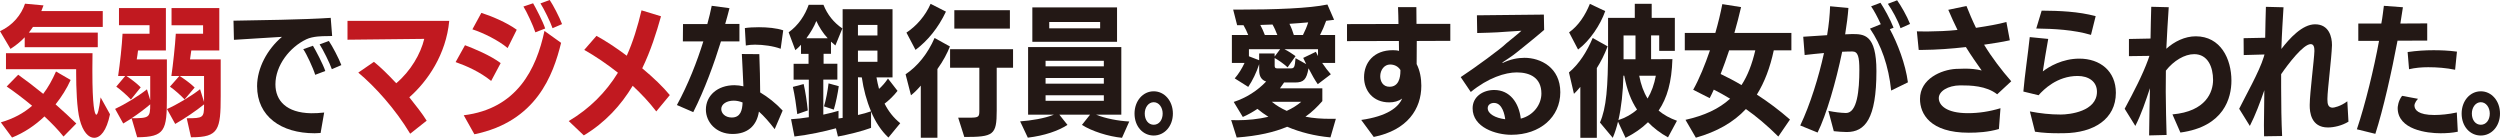 <svg width="889" height="49" viewBox="0 0 889 49" fill="none" xmlns="http://www.w3.org/2000/svg">
<g clip-path="url(#clip0_243_12017)">
<path d="M8.789 16.787V13.258C7.328 14.823 5.603 16.184 3.732 17.389L0 11.091C4.599 8.972 7.581 5.239 8.897 1.312L15.464 1.915L14.704 3.927H36.541V9.574H11.723C11.264 10.284 10.758 10.935 10.261 11.586H34.768V16.777H8.789V16.787ZM22.587 48.553C20.619 46.084 18.241 43.663 15.815 41.398C12.483 44.577 8.585 47.192 4.288 48.912L0.302 43.508C4.804 42.196 8.439 40.232 11.42 37.608C8.137 34.886 4.95 32.514 2.378 30.755L6.47 26.575C9.15 28.49 12.229 30.813 15.367 33.379C17.14 31.056 18.602 28.393 19.918 25.418L25.121 28.441C23.757 31.464 21.935 34.39 19.762 37.112C22.393 39.435 24.916 41.748 27.138 43.916L22.587 48.553ZM39.114 40.631C37.896 46.531 35.723 49 33.453 49C31.533 49 29.457 46.929 28.346 42.497C27.333 38.667 27.08 31.153 27.08 26.011V24.602H2.124V18.906H32.897L32.848 24.349V25.457C32.848 37.355 33.608 40.786 34.261 40.786C34.719 40.786 35.226 39.027 35.781 34.633L39.114 40.631Z" fill="#C11920"/>
<path d="M46.802 42.099L43.82 43.916L40.935 38.726C44.375 37.112 49.072 34.293 52.258 31.766L53.418 35.596V27.023H44.98C46.548 28.082 48.673 29.647 50.037 31.057L46.548 35.392C45.184 33.934 42.962 31.961 41.345 30.804L44.531 27.023H42.007C42.66 22.59 43.372 16.233 43.576 11.995H53.175V8.972H42.309V2.877H58.992V17.954H49.082C48.984 18.809 48.78 20.325 48.624 21.132H59.343V34.692C59.343 46.288 58.739 48.757 48.78 48.806L46.811 42.099H46.802ZM46.802 42.041C53.019 42.041 53.418 41.836 53.418 37.103C51.498 38.716 49.277 40.427 46.802 42.041ZM67.918 48.806L66.398 42.05C72.205 42.05 72.566 41.895 72.566 37.365V37.112C69.789 39.377 65.589 42.206 62.305 44.072L59.372 38.775C62.656 37.365 68.015 34.187 71.143 31.718L72.556 36.257V27.032H63.913C65.374 27.995 67.703 29.608 69.224 31.115L65.638 35.353C64.322 33.944 62.052 31.922 60.434 30.814L63.767 27.032H60.941C61.496 23.3 62.305 15.893 62.51 12.005H72.215V8.982H60.999V2.877H77.984V17.954H68.025L67.567 21.132H78.481V34.187C78.481 46.035 77.769 48.806 68.269 48.806H67.918Z" fill="#C11920"/>
<path d="M114.009 47.289C113.356 47.338 112.596 47.386 111.884 47.386C99.957 47.386 91.421 41.389 91.421 30.648C91.421 24.194 95.056 17.487 100.269 13.103C95.874 13.307 88.293 13.91 83.187 14.162L83.031 7.358C91.265 7.203 107.899 7.008 117.604 6.347L118.111 12.801L115.938 12.85C114.827 12.85 111.29 12.85 108.961 13.958C102.998 16.777 97.94 23.29 97.94 29.987C97.94 35.78 101.828 40.115 110.627 40.271C111.992 40.271 113.707 40.222 115.275 40.018L114.009 47.279V47.289ZM112.089 26.614C111.378 24.242 108.961 19.052 107.84 17.487L111.28 16.272C112.186 17.73 114.866 22.823 115.675 25.243L112.089 26.604V26.614ZM118.004 24.602C117.244 22.386 114.925 17.749 113.658 15.776L116.942 14.57C118.101 16.233 120.528 20.821 121.385 23.144L118.004 24.602Z" fill="#231815"/>
<path d="M145.854 47.542C140.543 38.716 133.371 30.803 127.408 25.817L132.972 21.987C135.349 23.902 137.824 26.323 140.904 29.598C146.058 25.263 149.596 19.11 150.862 13.822L123.568 14.123V7.417H159.749C158.638 19.314 152.071 28.889 145.552 34.594C147.773 37.413 150.151 40.339 151.72 42.915L145.854 47.552V47.542Z" fill="#C11920"/>
<path d="M174.658 28.782C170.614 25.506 165.869 23.436 162.02 22.075L165.352 16.077C168.685 17.341 174.297 19.654 178.039 22.434L174.658 28.782ZM164.904 40.99C183.857 38.667 190.726 24.553 193.611 10.994L199.526 15.232C196.7 26.731 190.736 43.216 168.694 47.746L164.904 40.99ZM180.514 17.088C177.231 14.318 171.774 11.645 167.983 10.43L171.17 4.578C174.453 5.589 180.261 8.01 183.75 10.576L180.514 17.079V17.088ZM190.376 11.499C189.616 9.127 187.189 3.937 186.127 2.323L189.567 1.166C190.424 2.624 193.104 7.718 193.864 10.138L190.376 11.499ZM196.485 10.031C195.725 7.815 193.455 3.179 192.188 1.205L195.472 0C196.632 1.662 199.009 6.25 199.867 8.573L196.476 10.031H196.485Z" fill="#C11920"/>
<path d="M233.377 39.63C230.951 36.451 228.125 33.428 224.988 30.502C220.895 37.306 215.282 43.557 207.604 48.145L202.244 43.051C209.669 38.619 215.438 32.864 219.735 25.856C215.847 22.784 211.755 20.004 207.759 17.74L212.105 12.753C215.185 14.415 219.034 16.933 222.873 19.81C225.095 14.872 226.761 9.429 228.125 3.674L235.053 5.793C233.436 11.587 231.419 17.992 228.379 24.291C232.315 27.567 235.862 30.95 238.181 33.817L233.377 39.61V39.63Z" fill="#C11920"/>
<path d="M240.705 37.355C244.7 30.045 247.887 21.88 250.108 14.716H242.829L242.878 8.563H251.521C252.125 6.493 252.681 3.975 253.09 2.061L259.405 2.916C258.947 4.685 258.44 6.649 257.884 8.515H262.942V14.716H256.374C253.996 22.434 250.566 31.912 246.522 39.873L240.715 37.355H240.705ZM275.483 45.928C273.563 43.411 271.692 41.292 269.87 39.678C269.11 44.772 265.777 47.639 260.515 47.639C254.601 47.639 251.015 43.401 251.015 38.968C251.015 34.031 255.107 30.298 261.168 30.298C262.23 30.298 263.341 30.453 264.355 30.697C264.257 27.265 263.945 22.93 263.799 19.207L270.016 19.256C270.172 23.795 270.318 28.48 270.318 32.864C273.095 34.526 275.775 36.597 278.309 39.318L275.483 45.919V45.928ZM260.876 35.79C258.45 35.79 256.481 36.995 256.481 38.764C256.481 40.281 257.845 41.787 260.223 41.787C263.351 41.787 263.965 39.163 264.062 36.441C263.049 36.033 261.987 35.79 260.876 35.79ZM277.597 17.341C275.074 16.378 271.38 15.883 268.506 15.883C267.288 15.883 266.128 15.98 265.222 16.184L264.871 9.983C266.187 9.778 267.95 9.681 269.87 9.681C272.852 9.681 276.233 9.983 278.513 10.789L277.607 17.341H277.597Z" fill="#231815"/>
<path d="M315.913 48.903C313.331 46.483 311.314 43.353 309.745 39.678V45.472C306.51 46.677 301.559 47.892 297.974 48.543L297.262 45.617C293.121 46.774 287.606 47.941 282.509 48.543L281.301 42.39C283.221 42.293 285.394 42.04 287.615 41.681V28.325H282.207V22.678H287.518V19.149H284.838V15.922C284.185 16.631 283.523 17.283 282.821 17.837L280.443 11.48C283.932 9.011 286.309 5.327 287.567 1.701H292.819C294.232 5.23 296.453 8 299.542 10.119L297.067 16.165L295.498 14.804V19.139H292.867V22.668H297.769V28.315H292.77V40.767C294.797 40.31 296.716 39.863 298.178 39.406V42.128L299.64 41.924V3.276H317.384V27.528H311.674C311.927 28.937 312.23 30.298 312.58 31.61C313.798 30.551 314.851 29.287 315.767 27.927L319.158 32.31C317.842 34.021 316.176 35.635 314.558 36.85C315.923 39.571 317.745 41.895 320.123 43.809L315.932 48.903H315.913ZM283.513 40.582C283.162 37.559 282.607 33.875 281.944 30.901L285.783 29.89C286.387 32.514 286.943 36.14 287.245 39.27L283.503 40.582H283.513ZM294.329 13.608C292.614 11.742 291.25 9.575 290.285 7.456C289.525 9.419 288.21 11.635 286.748 13.608H294.329ZM293.014 37.812C293.725 35.489 294.329 32.262 294.631 29.647L298.266 30.658C297.915 33.234 297.204 36.704 296.502 38.978L293.014 37.822V37.812ZM312.015 8.875H305.087V12.607H312.015V8.875ZM312.015 18.002H305.087V21.987H312.015V18.002ZM305.097 27.479V40.893C306.763 40.544 308.429 40.038 309.745 39.581C308.176 35.897 307.065 31.766 306.461 27.528L305.097 27.479Z" fill="#231815"/>
<path d="M327.432 49V30.444C326.272 31.805 325.054 33.02 323.943 33.875L322.023 26.41C326.272 23.591 329.907 19.1 332.333 13.502L337.79 16.524C336.884 18.848 335.363 21.764 333.346 24.544V48.99H327.432V49ZM322.326 11.596C325.863 9.273 329.098 5.599 330.92 1.361L336.377 4.131C333.649 9.924 329.907 14.464 325.561 17.739L322.326 11.587V11.596ZM340.723 41.846H344.718C348.255 41.846 348.255 41.544 348.255 38.969V24.097H337.848V17.497H360.241V24.097H354.433V39.377C354.433 48.047 353.274 48.708 342.906 48.708L340.733 41.856L340.723 41.846ZM339.359 10.187V3.626H359.12V10.177H339.359V10.187Z" fill="#231815"/>
<path d="M398.993 49C394.141 48.543 388.177 46.628 384.737 44.412L387.622 40.786H376.708L379.592 44.412C376.357 46.531 371.407 48.242 365.492 48.951L362.764 43.158C366.554 42.905 371.504 42.099 374.74 40.786H365.59V16.738H398.74V40.786H389.795C393.127 42.147 397.678 43.003 401.566 43.207L398.984 49H398.993ZM367.1 14.872V2.625H397.22V14.872H367.1ZM392.523 21.628H371.806V23.591H392.523V21.628ZM392.523 27.732H371.806V29.744H392.523V27.732ZM392.523 33.875H371.806V35.839H392.523V33.875ZM391.208 7.815H373.112V10.08H391.208V7.815Z" fill="#231815"/>
<path d="M403.438 40.378C403.438 35.887 406.419 32.466 410.259 32.466C414.098 32.466 417.08 35.897 417.08 40.378C417.08 44.859 414.098 48.193 410.259 48.193C406.419 48.193 403.438 44.966 403.438 40.378ZM413.445 40.378C413.445 38.211 412.129 36.344 410.259 36.344C408.388 36.344 407.072 38.211 407.072 40.378C407.072 42.701 408.388 44.364 410.259 44.364C412.129 44.364 413.445 42.701 413.445 40.378Z" fill="#231815"/>
<path d="M473.079 48.854C467.515 48.349 462.361 47.037 457.712 45.073C453.162 46.988 447.403 48.349 439.773 48.903L437.805 42.701C438.565 42.75 439.325 42.75 440.075 42.75C443.768 42.75 447.559 42.342 451.038 41.535C449.673 40.68 448.358 39.717 447.15 38.716C445.483 39.824 443.71 40.835 441.946 41.593L438.711 36.247C443.213 34.789 447.247 32.165 450.239 28.986C448.826 28.529 447.763 27.421 447.763 25.049V22.833C446.799 25.759 445.386 28.685 443.875 30.901L439.071 27.878C440.436 26.313 441.654 24.349 442.56 22.386H438.058V12.452H443.866C443.408 11.246 442.852 10.129 442.199 8.972H439.929L438.516 3.422H440.085C453.532 3.422 465.605 2.965 472.027 1.604L474.405 7.047L471.579 7.397C470.975 9.108 470.215 10.877 469.406 12.442H474.765V22.376H470.166C471.179 23.893 472.241 25.302 473.245 26.41L468.597 29.939C467.632 28.578 466.424 26.459 465.313 24.291C464.602 28.276 463.598 29.336 460.509 29.336H456.621C456.163 30.046 455.656 30.697 455.159 31.406H470.224V35.946C468.509 37.909 466.59 39.824 464.212 41.496C466.989 42.05 469.922 42.254 473.157 42.254H475.028L473.109 48.854H473.079ZM455.237 17.497H444.119V20.014L447.754 21.424V19.003H453.259V20.111L455.228 17.487L455.237 17.497ZM454.224 12.452C453.766 11.246 453.211 9.934 452.509 8.719L448.163 8.875C448.767 9.983 449.323 11.246 449.781 12.452H454.224ZM452.256 36.199C453.873 37.511 455.637 38.57 457.566 39.426C459.535 38.522 461.259 37.462 462.721 36.199H452.256ZM468.685 17.497H456.758C458.219 18.255 459.788 19.266 460.694 19.966L457.868 23.951C456.904 22.989 454.789 21.482 453.269 20.627V23.348C453.269 24.058 453.474 24.311 454.175 24.311H459.028C460.188 24.311 460.441 23.961 460.694 20.685L464.485 22.804L463.423 20.588L467.925 18.42L468.685 19.936V17.516V17.497ZM463.325 12.452C464.085 10.994 464.738 9.429 465.196 7.961C463.023 8.165 460.801 8.311 458.521 8.467C459.174 9.73 459.681 11.091 460.09 12.452H463.325Z" fill="#231815"/>
<path d="M484.044 42.653C493.291 41.34 497.286 38.162 498.602 35.042C497.286 36.004 495.717 36.403 494.002 36.403C488.244 36.403 485.057 32.223 485.057 27.479C485.057 22.24 488.546 17.846 495.269 17.846C496.029 17.846 496.838 17.895 497.491 18.099L497.442 14.571L478.996 14.619V8.573L497.296 8.525C497.296 6.406 497.199 4.394 497.14 2.527H503.659C503.659 4.394 503.708 6.406 503.708 8.476H515.732V14.522L503.805 14.571C503.805 17.497 503.805 20.422 503.757 22.784C504.965 25.156 505.423 27.878 505.423 30.502C505.423 38.716 500.521 46.278 488.497 48.699L484.053 42.653H484.044ZM497.998 24.904C497.14 23.543 495.776 22.94 494.305 22.94C492.287 22.94 490.816 24.855 490.816 27.12C490.816 28.937 491.781 30.852 494.1 30.852C497.335 30.852 497.988 27.722 497.988 25.205V24.904H497.998Z" fill="#231815"/>
<path d="M519.424 27.421C524.481 24.096 533.875 17.234 535.697 15.368C537.665 13.754 540.394 11.586 541.008 10.935L535.551 11.285C531.711 11.635 526.303 11.693 525.29 11.742L525.192 5.443L548.998 5.19L549.096 10.634C546.162 13.21 539.137 18.799 539.137 18.799C537.919 19.81 535.502 21.375 534.382 22.123C534.284 22.22 534.226 22.279 534.226 22.327C534.226 22.327 534.226 22.376 534.323 22.376C534.323 22.376 534.42 22.376 534.479 22.327C537.11 21.064 539.731 20.558 542.109 20.558C547.868 20.558 554.845 24.038 554.845 32.806C554.845 41.574 547.722 47.931 537.412 47.931C532.004 47.931 523.663 45.355 523.663 38.502C523.663 34.322 527.405 31.999 531.341 31.999C536.905 31.999 540.131 36.538 540.793 42.186C545.344 41.029 548.121 37.141 548.121 33.263C548.121 27.664 544.077 25.749 539.38 25.749C535.239 25.749 529.168 27.664 523.01 32.709L519.424 27.411V27.421ZM531.302 36.597C530.143 36.597 529.032 37.199 529.032 38.463C529.032 40.475 531.76 41.992 535.249 42.4C535.093 40.99 534.284 36.606 531.312 36.606L531.302 36.597Z" fill="#231815"/>
<path d="M561.968 49V30.901C561.159 31.863 560.399 32.718 559.697 33.37L557.924 25.759C561.617 22.687 564.345 18.245 566.362 13.511L571.673 16.486C570.562 19.411 569.247 21.978 567.834 24.203V49.01H561.968V49ZM557.982 11.499C561.315 9.127 563.741 5.395 565.359 1.371L570.816 3.946C569.149 8.787 565.31 14.532 561.159 17.613L557.973 11.509L557.982 11.499ZM593.15 48.854C590.373 47.338 587.995 45.481 586.027 43.459C583.805 45.627 581.125 47.493 578.046 49.01L575.366 43.265C574.86 45.335 574.255 47.25 573.495 49.01L568.945 43.566C571.215 38.424 571.829 31.066 571.829 17.001V6.357H581.33V1.361H587.342V6.347H595.576V18.09H590.012V12.598H587.128V21.064L594.709 21.015C594.456 29.229 592.838 34.828 589.807 39.319C591.678 40.884 593.803 42.04 596.326 42.944L593.14 48.844L593.15 48.854ZM577.286 26.925C577.13 32.777 576.575 38.065 575.512 42.701C577.988 41.895 580.268 40.631 582.129 38.969C580.053 35.839 578.592 32.164 577.578 26.916H577.276L577.286 26.925ZM581.583 12.607H577.335V21.074H581.583V12.607ZM582.899 26.925C583.503 30.055 584.468 32.777 585.88 35.042C587.293 32.67 588.258 29.948 588.814 26.925H582.899Z" fill="#231815"/>
<path d="M632.371 48.553C628.327 44.519 624.488 41.34 620.843 38.774C616.4 43.518 610.534 46.842 603.05 48.961L599.357 42.614C606.081 41.097 611.235 38.735 615.23 35.1C613.262 33.895 611.342 32.835 609.423 31.873C608.965 32.932 608.458 33.943 607.961 34.896L602.095 31.922C604.268 28.043 606.285 23.095 608.059 17.905H599.113V11.703H609.978C610.992 8.175 611.849 4.646 612.453 1.468L619.128 2.527C618.417 5.502 617.667 8.573 616.751 11.703H637.019V17.905H630.753C629.438 24.058 627.469 29.248 624.741 33.632C628.785 36.257 632.78 39.231 636.512 42.507L632.371 48.553ZM614.889 17.895C613.925 20.772 612.921 23.64 611.859 26.313C614.188 27.421 616.712 28.733 619.284 30.25C621.457 26.925 623.026 22.843 624.186 17.895H614.889Z" fill="#231815"/>
<path d="M650.166 39.425C652.495 39.882 654.463 40.135 656.431 40.184C660.427 40.184 661.187 32.116 661.187 24.855C661.187 20.267 660.729 18.303 658.712 18.303C657.25 18.303 656.49 18.352 655.077 18.401C652.855 29.19 649.415 40.932 646.336 47.134L640.168 44.616C643.705 37.209 646.784 27.227 648.607 18.857C646.229 19.061 644.007 19.314 641.737 19.567L641.23 13.064L649.717 12.51C650.37 8.68 650.682 5.249 650.78 2.226L657.299 2.829C657.094 5.599 656.694 8.777 656.139 12.209C657.045 12.16 657.805 12.111 658.565 12.111C662.814 12.111 667.257 12.16 667.257 25.273C667.257 42.264 663.213 46.949 656.694 46.949C655.233 46.949 653.615 46.794 652.095 46.648L650.175 39.435L650.166 39.425ZM672.5 32.213C671.594 23.445 668.963 15.98 664.967 10.177L668.807 8.612C667.696 6.143 666.332 3.626 665.367 2.255L668.7 0.991C669.966 2.906 672.188 6.843 673.348 9.866L672.032 10.371C674.761 15.416 677.596 22.726 678.454 29.277L672.49 32.203L672.5 32.213ZM675.832 10.031C674.819 7.057 672.802 3.528 671.331 1.361L674.614 0.097C675.979 2.012 678.054 5.589 679.214 8.515L675.823 10.031H675.832Z" fill="#231815"/>
<path d="M710.804 45.88C706.964 46.988 703.271 47.192 700.085 47.192C686.287 47.192 682.749 40.437 682.749 35.197C682.749 27.985 690.379 24.816 695.437 24.505C696.548 24.456 697.61 24.408 698.672 24.408C700.699 24.408 702.667 24.563 704.684 25.059C702.969 22.639 700.942 19.762 699.071 16.738C693.761 17.341 688.713 17.701 683.656 17.749H682.292L681.639 11.149C682.857 11.198 684.016 11.198 685.225 11.198C688.859 11.149 692.455 11.042 696.09 10.644C695.027 8.476 693.819 5.9 692.806 3.49L699.276 2.129C700.241 4.549 701.352 7.222 702.657 9.895C707.003 9.244 710.492 8.632 713.474 7.825L714.692 14.328C711.807 14.979 708.884 15.387 705.542 15.893C708.319 20.481 711.759 24.972 715.198 28.899L710.199 33.535C706.311 30.464 700.699 30.357 697.064 30.357C692.621 30.405 689.434 32.476 689.434 34.896C689.434 37.316 691.958 40.242 699.792 40.242C703.583 40.242 707.374 39.688 711.369 38.483L710.813 45.89L710.804 45.88Z" fill="#231815"/>
<path d="M732.388 47.386C729.455 47.386 726.58 47.289 723.647 46.832L721.825 39.62C725.46 40.33 729.055 40.728 732.787 40.728C735.925 40.728 745.679 39.669 745.679 32.612C745.679 28.986 742.698 27.013 738.809 27.013C731.482 27.013 726.629 31.902 724.914 33.866L719.506 32.553C720.013 26.605 721.123 19.392 721.776 13.191L728.344 13.842C727.633 17.924 726.882 22.211 726.424 25.39C728.646 23.679 733.401 20.85 739.414 20.85C746.79 20.85 752.403 25.282 752.403 33.001C752.403 42.322 744.568 47.27 733.908 47.367H732.388V47.386ZM743.555 12.403C737.338 10.585 730.566 10.236 724.095 10.138L726.015 3.781C732.378 3.83 739.053 4.083 745.221 5.745L743.555 12.403Z" fill="#231815"/>
<path d="M772.516 40.679C784.54 39.62 786.967 32.66 786.967 28.432C786.967 23.892 785.144 19.256 780.243 19.256C776.852 19.256 772.964 21.579 770.187 25.108C770.138 27.431 770.138 29.997 770.138 32.621C770.187 37.968 770.294 43.411 770.44 47.999L764.223 48.154C764.223 44.422 764.477 33.486 764.525 31.367C762.957 36.053 761.495 40.495 759.322 44.781L755.531 38.677C758.864 32.475 761.904 26.624 763.872 21.229L764.33 19.868L757.051 19.965V13.861L764.73 13.706C764.779 9.72 764.886 6.046 764.983 2.411L771.2 2.566C770.898 7.31 770.547 12.549 770.343 17.341C773.169 14.765 776.959 12.909 780.808 12.909C789.656 12.909 793.495 20.928 793.495 28.685C793.495 34.682 790.972 45.015 775.351 47.134L772.525 40.679H772.516Z" fill="#231815"/>
<path d="M835.134 43.255C832.756 44.714 829.882 45.326 827.806 45.326C821.745 45.326 821.336 39.727 821.336 37.608V37.209C821.385 32.923 822.905 21.278 823.002 18.158C823.002 17.098 822.905 15.689 821.687 15.689C819.056 15.689 813.696 22.697 811.173 26.381V31.125C811.173 36.976 811.27 43.324 811.523 48.368L805.102 48.465C805.102 47.105 805.053 45.792 805.053 44.48C805.053 43.168 805.102 41.807 805.102 40.495C805.102 37.773 805.151 35.003 805.199 32.077C803.63 36.568 802.12 40.699 800.044 44.782L796.254 38.677C798.476 34.138 803.377 25.574 804.995 20.277C805.092 19.975 805.199 19.674 805.248 19.373L797.871 19.577L797.823 13.579L805.501 13.424C805.55 9.341 805.657 5.813 805.755 2.43L812.02 2.586C811.767 6.872 811.416 11.966 811.26 17.409C814.145 13.677 818.685 8.641 823.236 8.641C828.293 8.641 829.248 13.278 829.248 15.951V16.155C829.092 20.899 827.68 31.678 827.631 35.013V35.518C827.631 36.928 827.884 38.288 829.502 38.288C829.911 38.288 832.23 37.88 834.705 36.023L835.115 43.285L835.134 43.255Z" fill="#231815"/>
<path d="M838.105 45.977C841.136 36.956 844.225 24.194 845.989 14.522H838.612V8.369H846.797C847.255 6.046 847.45 3.878 847.704 2.07L854.476 2.576C854.223 4.393 853.921 6.357 853.57 8.369L863.119 8.32V14.425L852.556 14.473C850.481 25.516 847.499 38.823 844.673 47.59L838.105 45.977ZM873.994 46.832C872.172 47.24 869.95 47.386 867.826 47.386C863.071 47.386 852.615 46.123 852.615 38.414C852.615 38.21 852.712 35.946 854.184 34.079L859.845 35.139C858.578 36.5 858.578 37.404 858.578 37.511C858.578 39.075 859.943 40.893 865.653 40.893C867.826 40.893 870.71 40.64 873.643 39.989L873.994 46.842V46.832ZM873.029 24.806C869.901 24.155 866.608 23.902 863.48 23.902C861.102 23.902 858.832 24.106 856.659 24.612L856.152 18.507C859.387 18.05 862.272 17.856 865.351 17.856C867.923 17.856 870.603 17.953 873.692 18.361L873.039 24.816L873.029 24.806Z" fill="#231815"/>
<path d="M875.357 40.378C875.357 35.887 878.339 32.466 882.178 32.466C886.018 32.466 889 35.897 889 40.378C889 44.859 886.018 48.193 882.178 48.193C878.339 48.193 875.357 44.966 875.357 40.378ZM885.365 40.378C885.365 38.211 884.049 36.344 882.178 36.344C880.308 36.344 878.992 38.211 878.992 40.378C878.992 42.701 880.308 44.364 882.178 44.364C884.049 44.364 885.365 42.701 885.365 40.378Z" fill="#231815"/>
</g>
<defs>
<clipPath id="clip0_243_12017">
<rect width="889" height="49" fill="white"/>
</clipPath>
</defs>
</svg>
